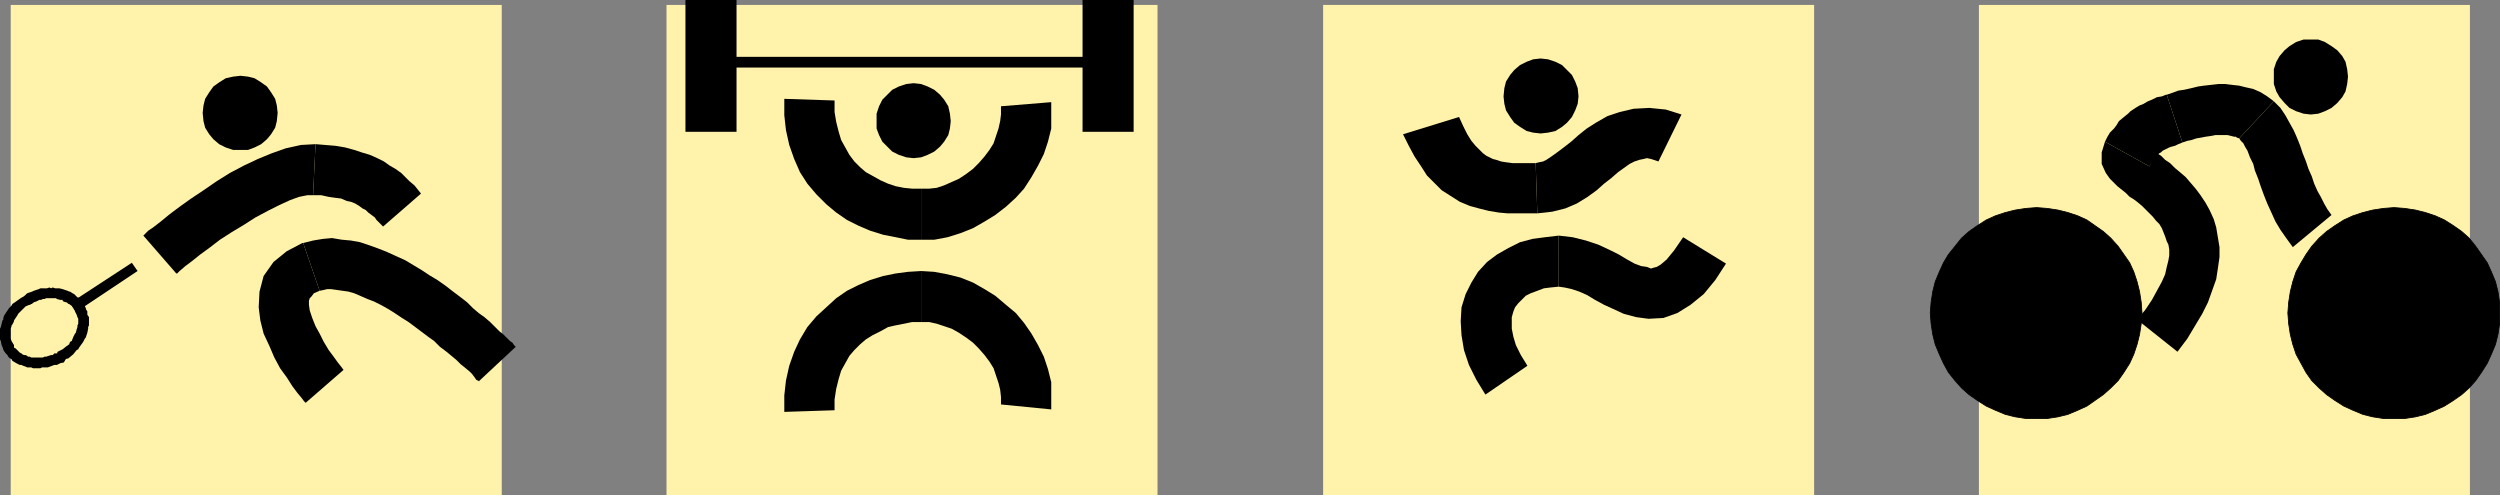 <?xml version="1.0" encoding="UTF-8" standalone="no"?>
<svg
   version="1.0"
   width="129.745mm"
   height="25.693mm"
   id="svg34"
   sodipodi:docname="Sport Symbols.wmf"
   xmlns:inkscape="http://www.inkscape.org/namespaces/inkscape"
   xmlns:sodipodi="http://sodipodi.sourceforge.net/DTD/sodipodi-0.dtd"
   xmlns="http://www.w3.org/2000/svg"
   xmlns:svg="http://www.w3.org/2000/svg">
  <rect width="100%" height="100%" fill="#808080" stroke="none"/>
  <sodipodi:namedview
     id="namedview34"
     pagecolor="#ffffff"
     bordercolor="#000000"
     borderopacity="0.25"
     inkscape:showpageshadow="2"
     inkscape:pageopacity="0.0"
     inkscape:pagecheckerboard="0"
     inkscape:deskcolor="#d1d1d1"
     inkscape:document-units="mm" />
  <defs
     id="defs1">
    <pattern
       id="WMFhbasepattern"
       patternUnits="userSpaceOnUse"
       width="6"
       height="6"
       x="0"
       y="0" />
  </defs>
  <path
     style="fill:#fff2ab;fill-opacity:1;fill-rule:evenodd;stroke:none"
     d="M 2.101,0.969 H 98.414 V 97.109 H 2.101 Z"
     id="path1" />
  <path
     style="fill:#fff2ab;fill-opacity:1;fill-rule:evenodd;stroke:none"
     d="m 130.734,0.969 h 96.313 V 97.109 h -96.313 z"
     id="path2" />
  <path
     style="fill:#fff2ab;fill-opacity:1;fill-rule:evenodd;stroke:none"
     d="M 259.529,0.969 H 355.843 V 97.109 h -96.313 z"
     id="path3" />
  <path
     style="fill:#fff2ab;fill-opacity:1;fill-rule:evenodd;stroke:none"
     d="m 388.163,0.969 h 96.313 V 97.109 h -96.313 z"
     id="path4" />
  <path
     style="fill:#000000;fill-opacity:1;fill-rule:evenodd;stroke:none"
     d="m 301.222,31.993 h -1.778 -1.454 -1.293 l -1.293,-0.162 -0.97,-0.162 -0.97,-0.323 -0.646,-0.162 -0.646,-0.323 -0.646,-0.323 -0.646,-0.485 -0.646,-0.646 -0.808,-0.808 -0.808,-0.969 -0.808,-1.293 -0.808,-1.616 -0.808,-1.777 -10.989,3.393 1.131,2.262 1.131,2.101 1.293,1.939 1.131,1.777 1.454,1.454 1.454,1.454 1.778,1.131 1.778,1.131 1.939,0.808 1.778,0.485 1.939,0.485 1.939,0.323 1.778,0.162 h 2.101 1.616 2.101 z"
     id="path5" />
  <path
     style="fill:#000000;fill-opacity:1;fill-rule:evenodd;stroke:none"
     d="m 329.825,22.459 -3.07,-0.969 -3.232,-0.323 -3.07,0.162 -2.747,0.646 -2.424,0.808 -2.262,1.293 -1.778,1.131 -1.616,1.293 -1.454,1.293 -1.454,1.131 -1.293,0.969 -1.131,0.808 -0.97,0.646 -0.646,0.323 -0.808,0.162 -0.646,0.162 0.323,9.856 2.909,-0.323 2.586,-0.646 2.262,-0.969 2.101,-1.293 1.778,-1.293 1.454,-1.293 1.454,-1.131 1.293,-1.131 1.131,-0.808 1.131,-0.808 0.97,-0.485 0.97,-0.323 0.808,-0.162 0.646,-0.162 0.808,0.162 1.454,0.485 z"
     id="path6" />
  <path
     style="fill:#000000;fill-opacity:1;fill-rule:evenodd;stroke:none"
     d="m 305.747,56.229 -1.616,0.162 -1.293,0.162 -1.293,0.485 -1.293,0.485 -0.97,0.485 -0.808,0.808 -0.646,0.646 -0.646,0.808 -0.323,0.808 -0.323,1.131 v 0.969 1.293 l 0.323,1.616 0.485,1.616 0.97,1.939 1.293,2.101 -8.242,5.655 -1.778,-2.908 -1.454,-2.908 -0.97,-2.908 -0.485,-2.908 -0.162,-2.747 0.162,-2.747 0.808,-2.585 1.131,-2.262 1.293,-2.101 1.778,-1.939 1.939,-1.454 2.262,-1.293 2.262,-1.131 2.424,-0.646 2.424,-0.323 2.747,-0.323 z"
     id="path7" />
  <path
     style="fill:#000000;fill-opacity:1;fill-rule:evenodd;stroke:none"
     d="m 338.552,51.705 -2.101,3.232 -2.262,2.747 -2.586,2.101 -2.586,1.616 -2.747,0.969 -2.909,0.162 -2.424,-0.323 -2.424,-0.646 -2.101,-0.969 -1.778,-0.808 -1.778,-0.969 -1.616,-0.969 -1.454,-0.646 -1.454,-0.485 -1.454,-0.323 -1.131,-0.162 V 46.212 l 2.747,0.323 2.586,0.646 2.424,0.808 2.101,0.969 1.939,0.969 1.616,0.969 1.454,0.808 1.293,0.485 1.131,0.162 0.808,0.323 0.485,-0.162 0.646,-0.162 0.808,-0.485 1.131,-0.969 1.454,-1.777 1.778,-2.585 z"
     id="path8" />
  <path
     style="fill:#000000;fill-opacity:1;fill-rule:evenodd;stroke:none"
     d="m 302.192,11.472 1.454,0.162 1.454,0.485 1.293,0.646 0.97,0.969 0.97,0.969 0.646,1.293 0.485,1.293 0.162,1.616 -0.162,1.454 -0.485,1.293 -0.646,1.293 -0.97,1.131 -0.97,0.808 -1.293,0.808 -1.454,0.323 -1.454,0.162 -1.454,-0.162 -1.293,-0.323 -1.293,-0.808 -1.131,-0.808 -0.808,-1.131 -0.808,-1.293 -0.323,-1.293 -0.162,-1.454 0.162,-1.616 0.323,-1.293 0.808,-1.293 0.808,-0.969 1.131,-0.969 1.293,-0.646 1.293,-0.485 z"
     id="path9" />
  <path
     style="fill:#000000;fill-opacity:1;fill-rule:evenodd;stroke:none"
     d="m 61.893,28.276 v 0 l -2.909,0.162 -2.909,0.646 -2.747,0.969 -2.747,1.131 -2.747,1.293 -2.747,1.454 -2.586,1.616 -2.586,1.777 -2.424,1.616 -2.262,1.616 -1.939,1.454 -1.778,1.454 -1.454,1.131 -0.97,0.646 -0.646,0.646 -0.323,0.323 6.464,7.433 h 0.162 l 0.485,-0.485 1.131,-0.969 1.293,-0.969 1.616,-1.293 1.778,-1.293 2.101,-1.616 2.262,-1.454 2.424,-1.454 2.262,-1.454 2.424,-1.293 2.262,-1.131 2.101,-0.969 1.778,-0.646 1.616,-0.323 h 1.131 v 0 z"
     id="path10" />
  <path
     style="fill:#000000;fill-opacity:1;fill-rule:evenodd;stroke:none"
     d="M 82.578,37.971 81.931,37.163 81.285,36.355 80.315,35.547 79.507,34.739 78.699,33.932 77.568,33.124 76.437,32.477 75.306,31.669 74.013,31.023 72.558,30.377 70.942,29.892 69.488,29.407 67.71,28.923 65.771,28.599 63.832,28.438 61.893,28.276 61.408,38.294 h 1.616 l 1.454,0.323 1.131,0.162 1.293,0.162 1.131,0.485 0.808,0.162 0.808,0.323 0.808,0.485 0.646,0.485 0.646,0.323 0.485,0.485 0.646,0.485 0.646,0.485 0.323,0.485 0.646,0.646 0.646,0.646 z"
     id="path11" />
  <path
     style="fill:#000000;fill-opacity:1;fill-rule:evenodd;stroke:none"
     d="m 59.469,47.666 h -0.162 l -3.07,1.616 -2.586,2.101 -1.939,2.747 -0.808,3.07 -0.162,3.07 0.323,2.585 0.646,2.585 1.131,2.424 0.97,2.262 1.131,2.101 1.293,1.777 1.131,1.777 0.97,1.293 0.808,0.969 0.485,0.646 0.323,0.323 7.434,-6.463 v 0 l -0.485,-0.646 -0.646,-0.808 -0.808,-1.131 -0.97,-1.293 -0.97,-1.616 -0.808,-1.616 -0.808,-1.454 -0.646,-1.616 -0.485,-1.454 -0.162,-1.131 v -0.808 l 0.162,-0.485 0.323,-0.323 0.485,-0.646 1.131,-0.485 v 0 z"
     id="path12" />
  <path
     style="fill:#000000;fill-opacity:1;fill-rule:evenodd;stroke:none"
     d="m 101.161,68.025 -0.162,-0.162 -0.162,-0.162 -0.323,-0.485 -0.485,-0.323 -0.646,-0.646 -0.646,-0.646 -0.808,-0.646 L 97.121,64.147 96.152,63.177 95.021,62.208 93.889,61.4 92.758,60.431 91.627,59.299 90.173,58.168 88.88,57.199 87.426,56.068 85.81,54.937 84.194,53.967 82.739,52.998 81.123,52.028 79.507,51.059 77.73,50.251 75.952,49.443 74.336,48.797 72.558,48.151 70.619,47.504 l -1.778,-0.323 -1.778,-0.162 -1.939,-0.323 -1.778,0.162 -1.939,0.323 -1.939,0.485 3.232,9.372 0.808,-0.162 0.646,-0.162 h 0.808 l 1.131,0.162 1.131,0.162 1.131,0.162 1.131,0.323 1.131,0.485 1.454,0.646 1.293,0.485 1.293,0.646 1.454,0.808 1.293,0.808 1.454,0.969 1.293,0.808 1.293,0.969 1.293,0.969 1.293,0.969 1.131,0.808 1.131,1.131 1.293,0.969 0.97,0.808 0.97,0.808 0.808,0.808 0.808,0.646 0.97,0.808 0.485,0.485 0.485,0.646 0.323,0.485 0.323,0.162 0.323,0.162 h -0.162 z"
     id="path13" />
  <path
     style="fill:#000000;fill-opacity:1;fill-rule:evenodd;stroke:none"
     d="m 47.187,14.865 1.454,0.162 1.293,0.323 1.293,0.808 1.131,0.808 0.808,1.131 0.808,1.293 0.323,1.293 0.162,1.454 -0.162,1.616 -0.323,1.293 -0.808,1.293 -0.808,0.969 -1.131,0.969 -1.293,0.646 -1.293,0.485 h -1.454 -1.454 l -1.454,-0.485 -1.293,-0.646 -1.131,-0.969 -0.808,-0.969 -0.808,-1.293 -0.323,-1.293 -0.162,-1.616 0.162,-1.454 0.323,-1.293 0.808,-1.293 0.808,-1.131 1.131,-0.808 1.293,-0.808 1.454,-0.323 z"
     id="path14" />
  <path
     style="fill:#000000;fill-opacity:1;fill-rule:evenodd;stroke:none"
     d="M 5.171,57.845 4.848,58.007 4.686,58.168 v 0.323 l -0.162,0.323 0.162,0.485 0.162,0.162 0.162,0.162 0.323,0.162 H 5.656 L 6.141,59.623 6.464,59.461 v -0.162 h 0.162 l 0.485,-0.162 0.323,-0.162 0.323,-0.162 h 0.323 l 0.323,-0.162 h 0.323 l 0.323,-0.162 h 0.323 0.323 0.323 0.323 0.323 0.323 l 0.162,0.162 0.646,0.162 h 0.485 v 0.162 l 0.162,0.162 0.485,0.162 h 0.162 l 0.323,0.323 h 0.162 l 0.162,0.162 0.323,0.162 0.323,0.323 0.162,0.323 0.162,0.323 0.162,0.162 0.162,0.323 h 0.162 l 0.323,0.162 h 0.162 0.323 0.323 l 0.162,-0.162 0.162,-0.323 0.162,-0.162 v -0.323 -0.162 l -0.162,-0.323 -0.162,-0.485 -0.323,-0.323 -0.162,-0.162 -0.646,-0.808 h -0.162 l -0.323,-0.323 -0.323,-0.323 -0.323,-0.162 -0.485,-0.323 h -0.162 l -0.323,-0.162 -0.485,-0.162 -0.485,-0.162 -0.646,-0.162 h -0.485 -0.323 l -0.485,-0.162 -0.323,0.162 -0.323,-0.162 -0.485,0.162 H 8.726 8.403 7.918 L 7.595,56.714 7.11,56.876 6.626,57.037 6.302,57.199 5.818,57.361 5.333,57.522 4.848,58.007 Z"
     id="path15" />
  <path
     style="fill:#000000;fill-opacity:1;fill-rule:evenodd;stroke:none"
     d="m 16.645,60.107 -0.162,-0.323 -0.162,-0.162 h -0.162 -0.323 -0.323 -0.162 l -0.323,0.162 -0.162,0.323 v 0.162 l -0.162,0.323 v 0.323 l 0.162,0.162 -0.162,-0.485 v 0.485 l 0.323,0.646 0.162,0.485 0.162,0.323 v 0.323 0.162 0.162 0.323 l -0.162,0.323 v 0.323 l -0.162,0.485 -0.162,0.646 -0.162,0.162 -0.162,0.323 -0.162,0.323 -0.323,0.808 -0.323,0.162 -0.162,0.485 -0.485,0.323 -0.808,0.646 -0.97,0.485 -0.323,0.646 0.485,-0.485 -0.323,0.162 -0.162,0.323 v 0.162 l -0.162,0.323 0.162,0.485 0.162,0.323 0.162,0.162 h 0.323 0.323 0.485 l 0.323,-0.485 v -0.162 l 0.646,-0.162 0.97,-0.808 0.646,-0.808 0.323,-0.162 0.162,-0.323 0.808,-1.131 0.162,-0.323 0.162,-0.323 0.162,-0.162 0.323,-0.969 0.162,-0.808 V 64.147 L 17.453,63.824 v -0.323 -0.485 -0.323 -0.485 l -0.323,-0.485 v -0.646 l -0.323,-0.485 v 0 z"
     id="path16" />
  <path
     style="fill:#000000;fill-opacity:1;fill-rule:evenodd;stroke:none"
     d="m 12.443,71.095 0.162,-0.162 0.162,-0.323 0.162,-0.162 v -0.323 -0.323 l -0.162,-0.162 -0.162,-0.323 h -0.162 l -0.162,-0.162 -0.323,-0.162 h -0.323 l -0.162,0.162 h 0.162 l -0.485,0.162 h -0.485 l -0.323,0.323 H 10.019 L 9.05,69.964 H 8.726 L 8.403,70.125 H 7.918 7.595 7.434 7.11 6.787 6.464 6.141 L 5.818,69.964 H 5.494 L 5.333,69.802 5.01,69.641 H 4.686 L 4.363,69.479 4.202,69.317 3.878,69.156 3.555,68.833 3.394,68.671 3.232,68.509 3.07,68.348 2.747,68.186 v -0.162 0 -0.323 L 2.424,67.54 2.262,67.378 2.101,67.217 H 1.778 1.454 l -0.162,0.162 -0.323,0.162 -0.162,0.162 v 0.323 l -0.162,0.323 v 0.162 l 0.162,0.323 v -0.323 0.323 l 0.323,0.485 0.323,0.323 0.162,0.323 0.323,0.323 0.323,0.162 0.162,0.323 0.808,0.485 0.323,0.162 0.323,0.162 h 0.323 l 0.323,0.162 0.485,0.162 0.323,0.162 H 5.818 6.141 l 0.323,0.162 H 6.949 7.272 7.918 l 0.323,-0.162 h 0.323 0.323 0.485 l 1.293,-0.485 h 0.485 l 0.323,-0.162 0.323,-0.162 0.485,-0.162 z"
     id="path17" />
  <path
     style="fill:#000000;fill-opacity:1;fill-rule:evenodd;stroke:none"
     d="m 0.808,68.833 0.162,0.162 0.162,0.162 0.323,0.162 H 1.778 1.939 L 2.262,69.156 2.424,68.994 2.747,68.833 V 68.509 68.348 68.025 67.702 L 2.262,66.894 2.101,66.409 V 66.086 65.116 64.955 64.47 L 2.262,63.985 V 63.824 L 2.424,63.662 2.747,63.016 V 62.854 L 3.394,61.885 3.555,61.562 3.878,61.238 4.202,60.915 5.01,60.107 6.141,59.623 6.302,59.461 6.626,59.299 V 59.138 58.815 58.492 58.33 L 6.302,58.007 6.141,57.845 H 5.979 L 5.656,57.684 H 5.333 L 5.171,57.845 4.04,58.492 2.909,59.299 2.424,59.623 2.262,59.946 2.101,60.107 1.778,60.431 0.808,61.885 0.646,62.369 v 0.323 L 0.485,62.854 0.323,63.501 0.162,64.147 0,64.47 v 0.485 1.616 l 0.162,0.323 0.162,0.808 z"
     id="path18" />
  <path
     style="fill:#000000;fill-opacity:1;fill-rule:evenodd;stroke:none"
     d="M 14.867,61.238 26.987,53.159 25.856,51.544 13.736,59.461 Z"
     id="path19" />
  <path
     style="fill:#000000;fill-opacity:1;fill-rule:evenodd;stroke:none"
     d="m 180.669,37.002 h -1.778 l -1.616,-0.162 -1.616,-0.323 -1.454,-0.485 -1.454,-0.646 -1.454,-0.808 -1.454,-0.808 -1.131,-0.969 -1.131,-1.131 -0.97,-1.293 -0.808,-1.454 -0.808,-1.454 -0.485,-1.616 -0.485,-1.939 -0.323,-1.939 v -2.262 l -9.858,-0.323 v 3.232 l 0.323,2.908 0.646,2.908 0.97,2.747 1.131,2.585 1.454,2.262 1.778,2.101 1.939,1.939 1.939,1.616 2.101,1.454 2.262,1.131 2.262,0.969 2.586,0.808 2.424,0.485 2.424,0.485 h 2.586 z"
     id="path20" />
  <path
     style="fill:#000000;fill-opacity:1;fill-rule:evenodd;stroke:none"
     d="m 196.344,20.844 v 1.616 l -0.162,1.293 -0.323,1.454 -0.485,1.454 -0.485,1.454 -0.808,1.293 -0.97,1.293 -1.131,1.293 -1.131,1.131 -1.293,0.969 -1.454,0.969 -1.454,0.646 -1.454,0.646 -1.454,0.485 -1.454,0.162 h -1.616 v 10.018 h 2.586 l 2.586,-0.485 2.586,-0.808 2.424,-0.969 2.262,-1.293 2.101,-1.293 2.101,-1.616 1.939,-1.777 1.616,-1.777 1.454,-2.262 1.293,-2.262 1.131,-2.262 0.808,-2.424 0.646,-2.585 v -2.585 -2.585 z"
     id="path21" />
  <path
     style="fill:#000000;fill-opacity:1;fill-rule:evenodd;stroke:none"
     d="m 180.669,63.177 h -1.778 l -1.616,0.323 -1.616,0.323 -1.454,0.323 -1.454,0.808 -1.616,0.808 -1.293,0.808 -1.131,0.969 -1.131,1.131 -0.97,1.131 -0.808,1.454 -0.808,1.454 -0.485,1.616 -0.485,1.939 -0.323,2.101 v 2.101 l -9.858,0.323 v -3.232 l 0.323,-2.908 0.646,-2.908 0.97,-2.747 1.131,-2.424 1.454,-2.424 1.778,-2.101 1.939,-1.777 1.939,-1.777 2.101,-1.454 2.262,-1.131 2.262,-0.969 2.586,-0.808 2.424,-0.485 2.424,-0.323 2.586,-0.162 z"
     id="path22" />
  <path
     style="fill:#000000;fill-opacity:1;fill-rule:evenodd;stroke:none"
     d="m 196.344,79.335 v -1.454 l -0.162,-1.454 -0.323,-1.293 -0.485,-1.454 -0.485,-1.454 -0.808,-1.293 -0.97,-1.293 -1.131,-1.293 -1.131,-1.131 -1.293,-0.969 -1.454,-0.969 -1.454,-0.808 -1.454,-0.485 -1.454,-0.485 -1.454,-0.323 H 180.669 V 53.159 l 2.586,0.162 2.586,0.485 2.586,0.646 2.424,0.969 2.262,1.293 2.101,1.293 2.101,1.777 1.939,1.616 1.616,1.939 1.454,2.101 1.293,2.262 1.131,2.262 0.808,2.424 0.646,2.585 v 2.747 2.585 z"
     id="path23" />
  <path
     style="fill:#000000;fill-opacity:1;fill-rule:evenodd;stroke:none"
     d="m 179.214,16.319 1.454,0.162 1.293,0.485 1.293,0.646 1.131,0.969 0.808,0.969 0.808,1.293 0.323,1.454 0.162,1.454 -0.162,1.454 -0.323,1.293 -0.808,1.293 -0.808,0.969 -1.131,0.969 -1.293,0.646 -1.293,0.485 -1.454,0.162 -1.454,-0.162 -1.454,-0.485 -1.293,-0.646 -0.97,-0.969 -0.97,-0.969 -0.646,-1.293 -0.485,-1.293 v -1.454 -1.454 l 0.485,-1.454 0.646,-1.293 0.97,-0.969 0.97,-0.969 1.293,-0.646 1.454,-0.485 z"
     id="path24" />
  <path
     style="fill:#000000;fill-opacity:1;fill-rule:evenodd;stroke:none"
     d="m 143.339,13.249 h 70.134 v -2.101 h -70.134 z"
     id="path25" />
  <path
     style="fill:#000000;fill-opacity:1;fill-rule:evenodd;stroke:none"
     d="m 134.451,0 h 10.019 v 25.853 h -10.019 z"
     id="path26" />
  <path
     style="fill:#000000;fill-opacity:1;fill-rule:evenodd;stroke:none"
     d="m 212.342,0 h 10.019 v 25.853 h -10.019 z"
     id="path27" />
  <path
     style="fill:#000000;fill-opacity:1;fill-rule:evenodd;stroke:none"
     d="m 421.614,32.639 v 0 l 0.485,-1.454 v -1.454 l -0.485,-0.969 v -0.162 l 0.162,0.162 0.323,0.485 0.323,0.323 0.646,0.485 0.808,0.485 0.808,0.808 0.97,0.646 0.97,0.969 0.97,0.808 1.131,0.969 0.97,1.131 0.97,1.131 0.97,1.293 0.97,1.454 0.808,1.454 0.808,1.777 0.485,1.616 0.323,1.939 0.323,1.939 v 1.939 l -0.323,2.262 -0.323,2.101 -0.808,2.262 -0.808,2.262 -1.131,2.262 -1.454,2.424 -1.454,2.424 -1.939,2.585 -7.918,-6.302 1.616,-1.939 1.293,-1.939 0.97,-1.777 0.97,-1.777 0.646,-1.454 0.323,-1.454 0.323,-1.293 0.162,-0.969 v -1.131 l -0.162,-0.969 -0.323,-0.646 -0.323,-0.969 -0.323,-0.808 -0.323,-0.808 -0.485,-0.808 -0.646,-0.646 -0.646,-0.808 -0.646,-0.646 -0.646,-0.646 -0.808,-0.808 -0.97,-0.808 -0.646,-0.485 -0.808,-0.485 -0.808,-0.808 -0.808,-0.646 -0.808,-0.646 -0.646,-0.646 -0.808,-0.808 -0.808,-1.131 -0.808,-1.777 v -2.262 l 0.646,-2.101 v 0 z"
     id="path28" />
  <path
     style="fill:#000000;fill-opacity:1;fill-rule:evenodd;stroke:none"
     d="m 428.078,27.953 v 0 l -0.808,0.323 -0.646,0.323 -0.646,0.162 -0.485,0.162 -0.646,0.323 -0.323,0.162 -0.323,0.162 -0.323,0.323 -0.323,0.162 -0.323,0.323 h -0.162 l -0.162,0.323 -0.323,0.485 -0.323,0.323 -0.323,0.485 -0.323,0.646 -8.726,-4.847 0.485,-0.969 0.485,-0.808 0.808,-0.808 0.485,-0.646 0.485,-0.808 0.97,-0.808 0.808,-0.646 0.485,-0.485 0.97,-0.646 0.808,-0.485 0.808,-0.323 0.808,-0.485 0.808,-0.323 0.97,-0.485 0.97,-0.162 0.808,-0.323 h 0.162 z"
     id="path29" />
  <path
     style="fill:#000000;fill-opacity:1;fill-rule:evenodd;stroke:none"
     d="m 439.228,27.145 v 0 l -0.485,-0.162 -0.162,-0.162 h -0.323 l -0.646,-0.162 -0.646,-0.162 h -0.808 -0.808 -0.808 l -0.808,0.162 -1.131,0.162 -0.808,0.162 -0.97,0.162 -0.97,0.323 -0.808,0.162 -0.97,0.323 -3.07,-9.372 0.97,-0.323 1.293,-0.485 1.131,-0.162 1.454,-0.323 1.293,-0.323 1.131,-0.162 1.454,-0.162 1.454,-0.162 h 1.293 l 1.293,0.162 1.454,0.162 1.293,0.323 1.454,0.323 1.454,0.646 1.293,0.808 1.293,0.969 z"
     id="path30" />
  <path
     style="fill:#000000;fill-opacity:1;fill-rule:evenodd;stroke:none"
     d="m 449.732,48.474 -1.293,-1.777 -1.131,-1.616 -0.97,-1.616 -0.808,-1.777 -0.808,-1.777 -0.646,-1.616 -0.646,-1.777 -0.485,-1.454 -0.646,-1.616 -0.323,-1.293 -0.646,-1.293 -0.485,-1.293 -0.485,-0.808 -0.323,-0.646 -0.485,-0.485 -0.323,-0.485 6.787,-7.271 1.293,1.293 0.97,1.454 0.808,1.454 0.808,1.454 0.646,1.454 0.646,1.616 0.485,1.454 0.646,1.616 0.485,1.454 0.646,1.454 0.485,1.454 0.646,1.454 0.646,1.131 0.646,1.293 0.646,1.131 0.808,1.131 z"
     id="path31" />
  <path
     style="fill:#000000;fill-opacity:1;fill-rule:evenodd;stroke:none"
     d="m 453.287,7.756 h 1.454 l 1.293,0.485 1.293,0.808 1.131,0.808 0.97,1.131 0.646,1.131 0.323,1.454 0.162,1.454 -0.162,1.454 -0.323,1.454 -0.646,1.131 -0.97,1.131 -1.131,0.969 -1.293,0.646 -1.293,0.485 -1.454,0.162 -1.454,-0.162 -1.454,-0.485 -1.293,-0.646 -0.97,-0.969 -0.97,-1.131 -0.646,-1.131 -0.485,-1.454 v -1.454 -1.454 l 0.485,-1.454 0.646,-1.131 0.97,-1.131 0.97,-0.808 1.293,-0.808 1.454,-0.485 z"
     id="path32" />
  <path
     style="fill:#000000;fill-opacity:1;fill-rule:evenodd;stroke:#000000;stroke-width:0.162px;stroke-linecap:round;stroke-linejoin:round;stroke-miterlimit:4;stroke-dasharray:none;stroke-opacity:1"
     d="m 399.475,40.718 2.101,0.162 2.101,0.323 1.939,0.485 1.939,0.646 1.778,0.808 1.616,1.131 1.616,1.131 1.454,1.293 1.454,1.616 1.131,1.616 1.131,1.616 0.808,1.777 0.646,1.939 0.485,1.939 0.323,2.101 0.162,2.101 -0.162,2.101 -0.323,2.101 -0.485,1.939 -0.646,1.939 -0.808,1.777 -1.131,1.777 -1.131,1.616 -1.454,1.454 -1.454,1.293 -1.616,1.131 -1.616,1.131 -1.778,0.808 -1.939,0.808 -1.939,0.485 -2.101,0.323 h -2.101 -2.101 l -2.101,-0.323 -1.939,-0.485 -1.939,-0.808 -1.778,-0.808 -1.778,-1.131 -1.616,-1.131 -1.454,-1.293 -1.293,-1.454 -1.293,-1.616 -0.97,-1.777 -0.808,-1.777 -0.808,-1.939 -0.485,-1.939 -0.323,-2.101 -0.162,-2.101 0.162,-2.101 0.323,-2.101 0.485,-1.939 0.808,-1.939 0.808,-1.777 0.97,-1.616 1.293,-1.616 1.293,-1.616 1.454,-1.293 1.616,-1.131 1.778,-1.131 1.778,-0.808 1.939,-0.646 1.939,-0.485 2.101,-0.323 z"
     id="path33" />
  <path
     style="fill:#000000;fill-opacity:1;fill-rule:evenodd;stroke:#000000;stroke-width:0.162px;stroke-linecap:round;stroke-linejoin:round;stroke-miterlimit:4;stroke-dasharray:none;stroke-opacity:1"
     d="m 469.609,40.718 2.101,0.162 2.101,0.323 1.939,0.485 1.939,0.646 1.778,0.808 1.778,1.131 1.616,1.131 1.454,1.293 1.293,1.616 1.131,1.616 1.131,1.616 0.808,1.777 0.808,1.939 0.485,1.939 0.323,2.101 v 2.101 2.101 l -0.323,2.101 -0.485,1.939 -0.808,1.939 -0.808,1.777 -1.131,1.777 -1.131,1.616 -1.293,1.454 -1.454,1.293 -1.616,1.131 -1.778,1.131 -1.778,0.808 -1.939,0.808 -1.939,0.485 -2.101,0.323 h -2.101 -2.101 l -2.101,-0.323 -1.939,-0.485 -1.939,-0.808 -1.778,-0.808 -1.778,-1.131 -1.616,-1.131 -1.454,-1.293 -1.454,-1.454 -1.131,-1.616 -0.97,-1.777 -0.97,-1.777 -0.646,-1.939 -0.485,-1.939 -0.323,-2.101 -0.162,-2.101 0.162,-2.101 0.323,-2.101 0.485,-1.939 0.646,-1.939 0.97,-1.777 0.97,-1.616 1.131,-1.616 1.454,-1.616 1.454,-1.293 1.616,-1.131 1.778,-1.131 1.778,-0.808 1.939,-0.646 1.939,-0.485 2.101,-0.323 z"
     id="path34" />
</svg>
